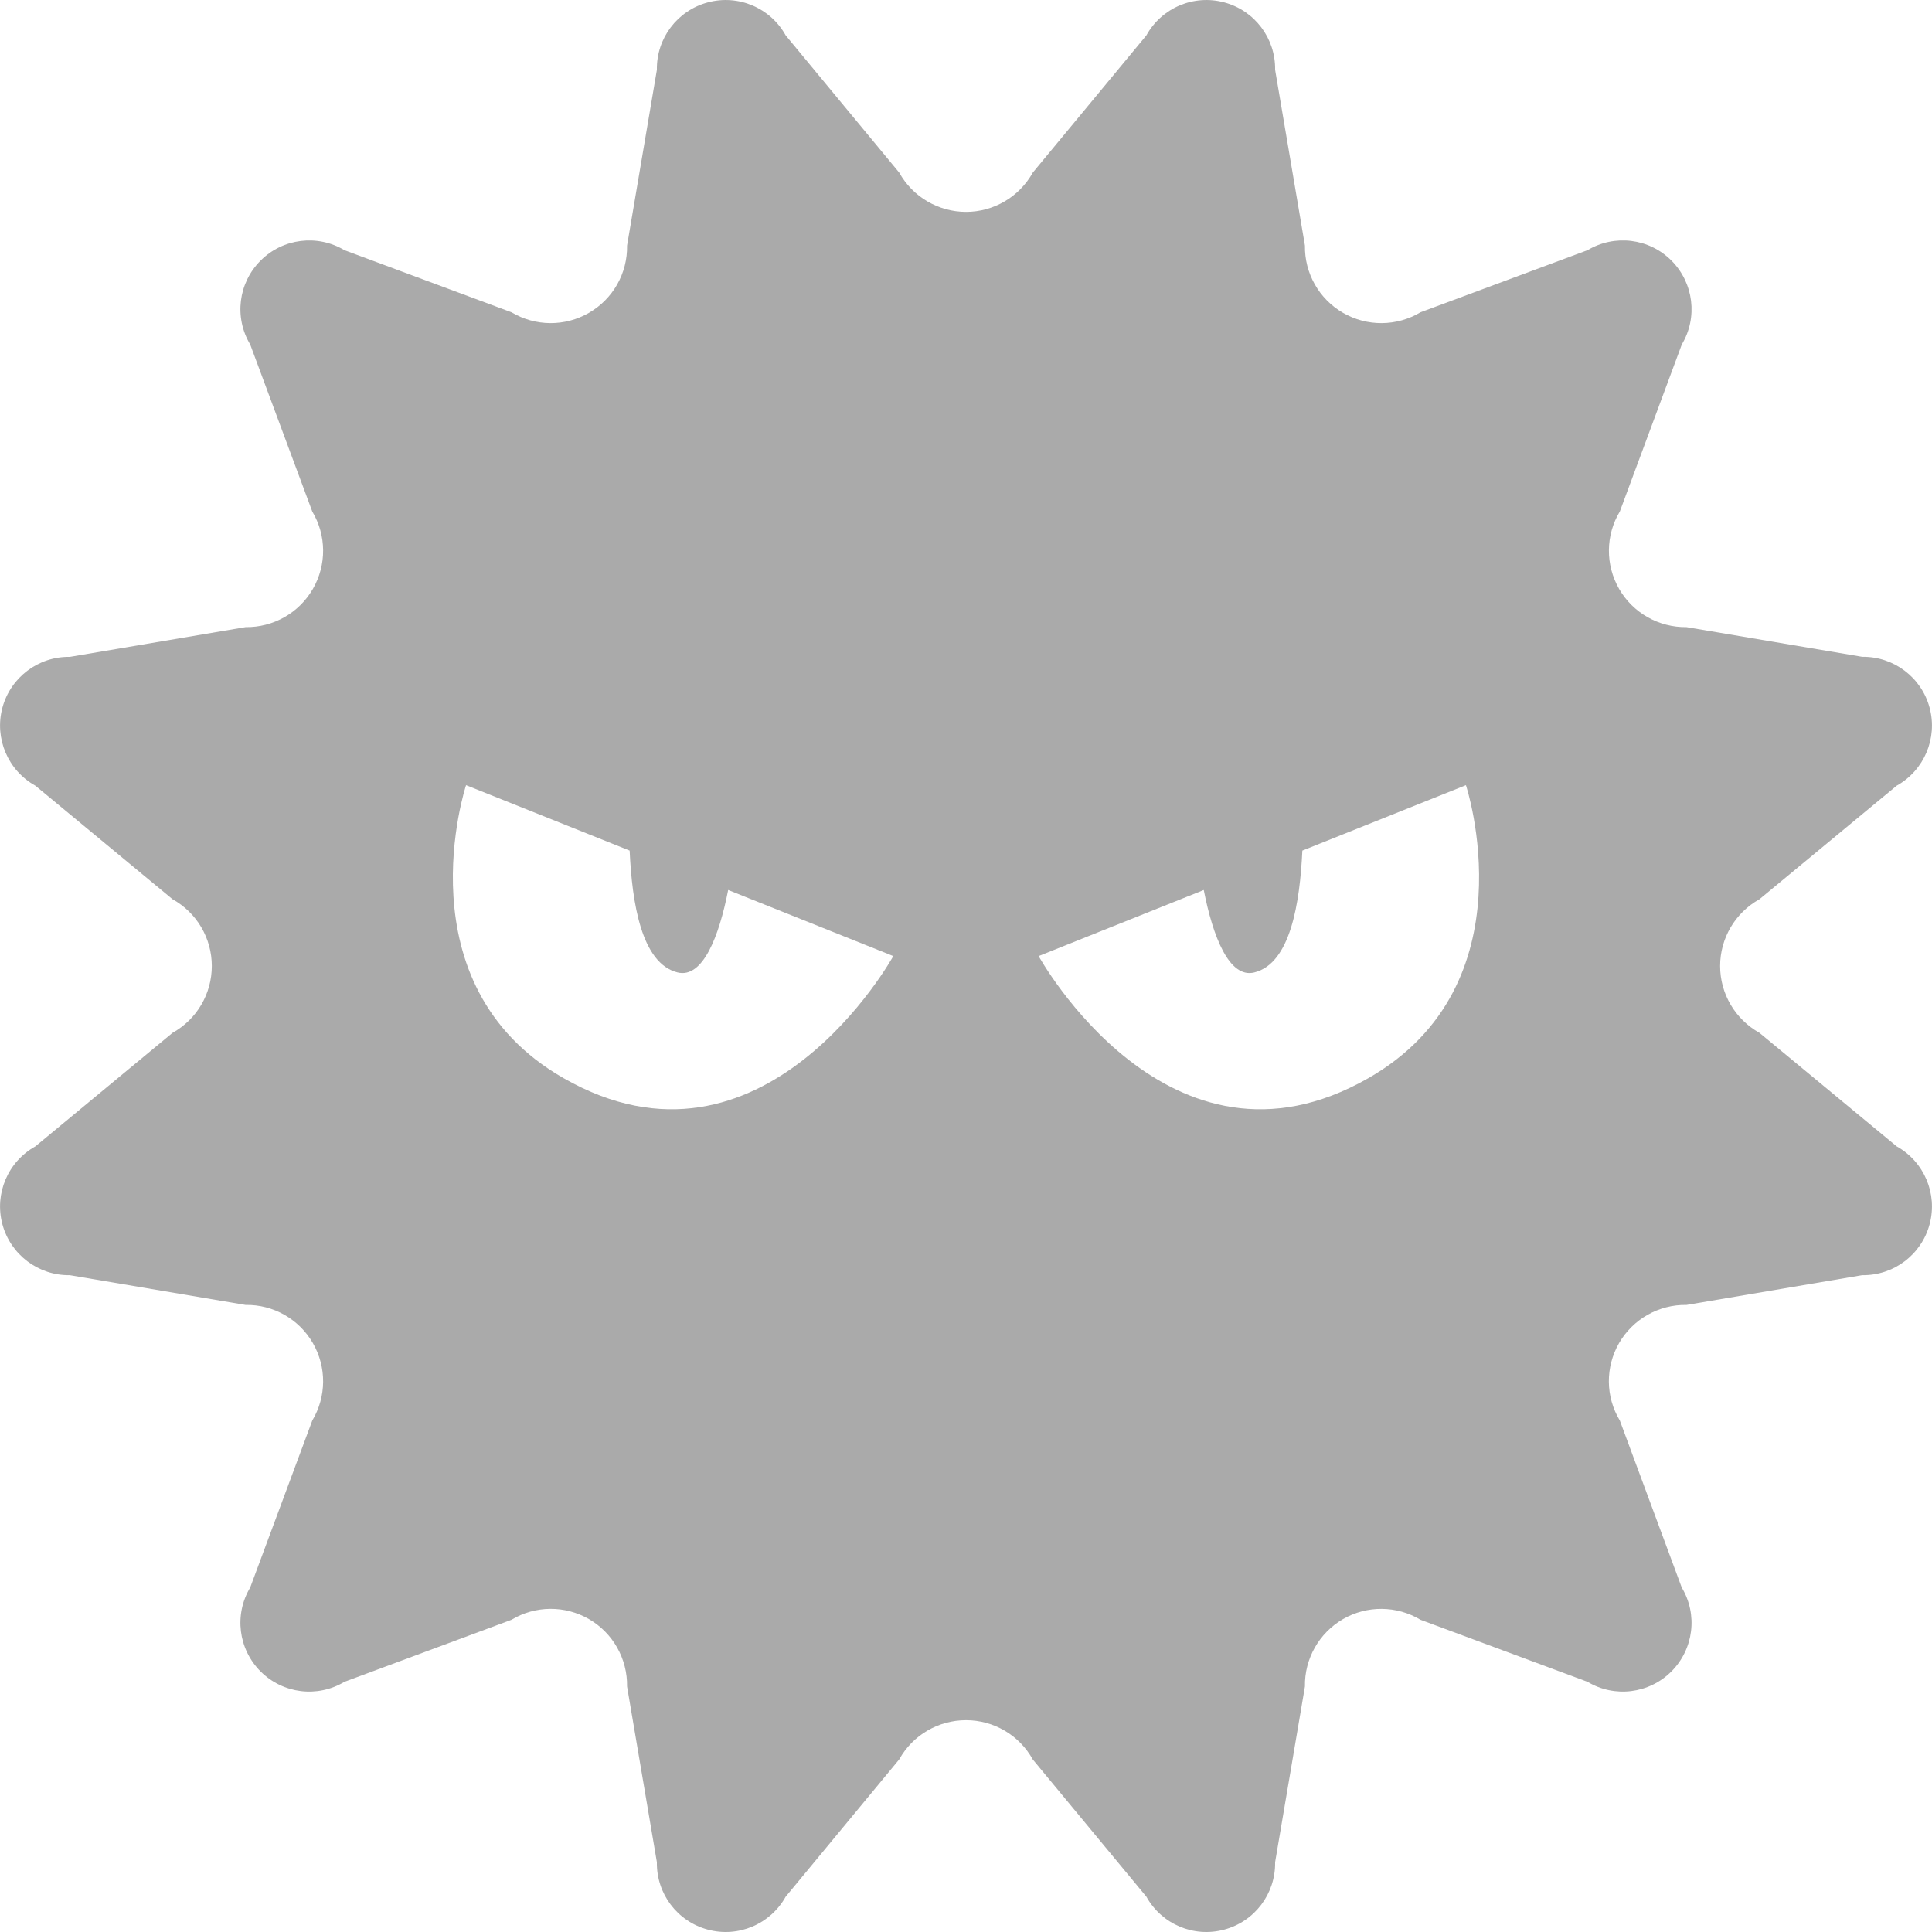 <?xml version="1.0" encoding="UTF-8" standalone="no"?>
<svg width="30px" height="30px" viewBox="0 0 30 30" version="1.1" xmlns="http://www.w3.org/2000/svg" xmlns:xlink="http://www.w3.org/1999/xlink">
    <!-- Generator: Sketch 39.1 (31720) - http://www.bohemiancoding.com/sketch -->
    <title>foodpoisoning</title>
    <desc>Created with Sketch.</desc>
    <defs></defs>
    <g id="Symbols" stroke="none" stroke-width="1" fill="none" fill-rule="evenodd">
        <g id="foodpoisoning" fill="#AAAAAA">
            <g id="icon_113631">
                <path d="M29.452,17.801 L27.32,16.037 C26.944,15.827 26.71,15.431 26.71,15 C26.71,14.57 26.944,14.173 27.32,13.964 L29.452,12.2 C29.878,11.962 30.09,11.464 29.963,10.99 C29.837,10.518 29.405,10.192 28.916,10.199 L26.188,9.738 C25.758,9.744 25.357,9.518 25.142,9.145 C24.927,8.772 24.93,8.311 25.153,7.942 L26.115,5.349 C26.367,4.929 26.299,4.392 25.954,4.046 C25.608,3.699 25.071,3.634 24.651,3.885 L22.058,4.849 C21.689,5.07 21.228,5.074 20.855,4.858 C20.482,4.643 20.256,4.243 20.263,3.813 L19.8,1.084 C19.808,0.595 19.482,0.163 19.01,0.037 C18.537,-0.09 18.038,0.12 17.801,0.549 L16.037,2.68 C15.828,3.056 15.431,3.29 15.001,3.29 C14.57,3.29 14.172,3.056 13.963,2.68 L12.2,0.549 C11.962,0.12 11.464,-0.09 10.991,0.037 C10.517,0.163 10.192,0.595 10.2,1.084 L9.737,3.813 C9.745,4.243 9.518,4.643 9.145,4.858 C8.772,5.074 8.312,5.07 7.942,4.849 L5.349,3.885 C4.929,3.634 4.392,3.7 4.046,4.047 C3.7,4.392 3.633,4.929 3.885,5.349 L4.849,7.943 C5.07,8.312 5.074,8.772 4.858,9.145 C4.643,9.518 4.243,9.744 3.813,9.738 L1.084,10.2 C0.596,10.192 0.164,10.518 0.037,10.99 C-0.089,11.464 0.121,11.962 0.549,12.2 L2.68,13.964 C3.057,14.173 3.289,14.57 3.289,15 C3.289,15.431 3.057,15.827 2.68,16.037 L0.549,17.801 C0.121,18.039 -0.089,18.537 0.037,19.01 C0.164,19.483 0.596,19.808 1.084,19.801 L3.813,20.263 C4.243,20.255 4.643,20.483 4.858,20.855 C5.074,21.229 5.07,21.688 4.849,22.058 L3.885,24.651 C3.633,25.071 3.7,25.608 4.046,25.954 C4.392,26.3 4.929,26.367 5.349,26.115 L7.942,25.152 C8.312,24.929 8.772,24.926 9.145,25.141 C9.518,25.357 9.744,25.758 9.737,26.188 L10.2,28.916 C10.192,29.405 10.517,29.837 10.991,29.963 C11.464,30.091 11.962,29.879 12.2,29.452 L13.963,27.32 C14.172,26.944 14.569,26.711 15.001,26.711 C15.431,26.711 15.828,26.944 16.036,27.32 L17.801,29.452 C18.038,29.879 18.536,30.091 19.01,29.963 C19.482,29.837 19.808,29.406 19.8,28.916 L20.263,26.188 C20.255,25.758 20.482,25.357 20.855,25.141 C21.228,24.926 21.688,24.93 22.058,25.152 L24.651,26.115 C25.071,26.367 25.608,26.3 25.954,25.954 C26.299,25.608 26.367,25.071 26.114,24.651 L25.153,22.058 C24.929,21.688 24.926,21.229 25.141,20.855 C25.357,20.483 25.758,20.255 26.188,20.263 L28.915,19.801 C29.405,19.808 29.837,19.483 29.963,19.01 C30.09,18.537 29.878,18.039 29.452,17.801 L29.452,17.801 Z M8.752,16.742 C6.21,15.29 7.237,12.192 7.237,12.192 L9.777,13.208 C9.814,14.02 9.96,14.96 10.521,15.1 C10.912,15.197 11.166,14.542 11.307,13.82 L13.871,14.846 C13.871,14.846 11.848,18.512 8.752,16.742 L8.752,16.742 Z M21.247,16.742 C18.15,18.512 16.128,14.846 16.128,14.846 L18.692,13.82 C18.833,14.542 19.087,15.197 19.477,15.1 C20.04,14.96 20.184,14.02 20.223,13.208 L22.763,12.192 C22.763,12.192 23.788,15.29 21.247,16.742 L21.247,16.742 Z" id="Shape"></path>
            </g>
        </g>
    </g>
</svg>